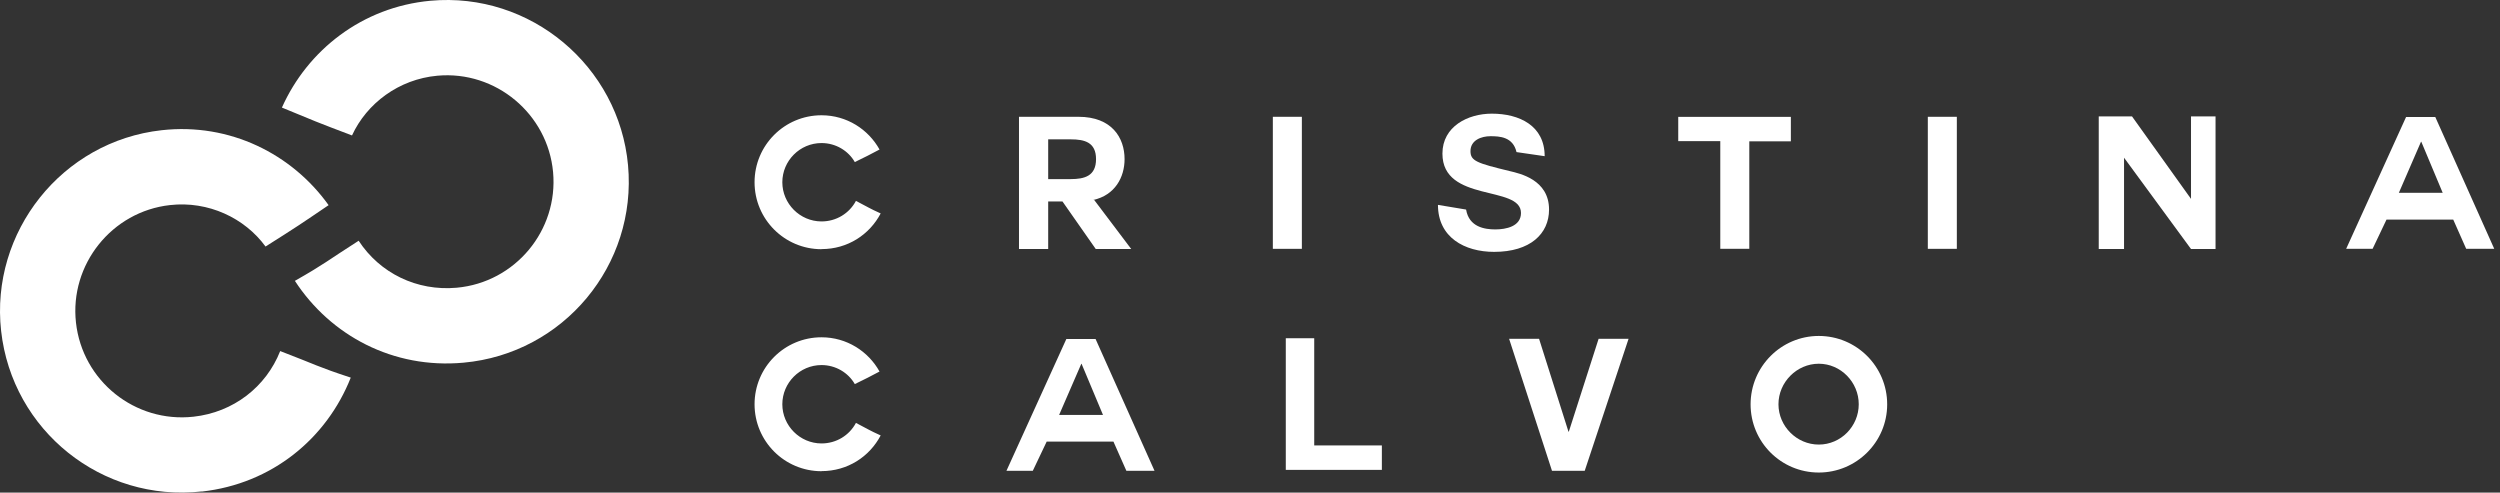 <svg width="203" height="40" viewBox="0 0 203 40" fill="none" xmlns="http://www.w3.org/2000/svg">
<rect x="0" y="0" width="203" height="40" fill="#333333" stroke="none"/>
<g clip-path="url(#clip0_6760_36836)">
<path d="M66.707 20.235C63.702 20.235 61.27 17.802 61.27 14.798C61.27 11.793 63.702 9.36 66.707 9.36C68.761 9.36 70.507 10.503 71.418 12.141C70.507 12.62 70.43 12.666 69.41 13.16C68.885 12.241 67.865 11.616 66.707 11.616C64.946 11.616 63.525 13.06 63.525 14.798C63.525 16.535 64.954 17.98 66.707 17.98C67.904 17.98 68.962 17.331 69.503 16.311C70.522 16.837 70.553 16.898 71.511 17.331C70.6 19.061 68.823 20.227 66.707 20.227V20.235Z" fill="white"/>
<path d="M88.852 16.242L91.856 20.22H88.975L86.272 16.358H85.113V20.22H82.742V9.484H87.577C90.28 9.484 91.315 11.184 91.315 12.921C91.315 14.381 90.551 15.848 88.759 16.242H88.852ZM85.113 11.315V14.543H86.944C88.071 14.543 88.998 14.288 88.998 12.921C88.998 11.554 88.071 11.315 86.944 11.315H85.113Z" fill="white"/>
<path d="M103.355 9.484H105.711V20.205H103.355V9.484Z" fill="white"/>
<path d="M119.048 17.023C119.287 18.436 120.554 18.629 121.419 18.629C122.284 18.629 123.504 18.39 123.504 17.293C123.504 15.007 117.125 16.482 117.125 12.473C117.125 10.264 119.195 9.229 121.133 9.229C123.373 9.229 125.427 10.203 125.427 12.682L123.141 12.35C122.856 11.106 121.759 11.06 121.025 11.06C120.291 11.06 119.403 11.377 119.403 12.273C119.403 13.068 119.913 13.246 122.601 13.895C123.396 14.088 125.783 14.582 125.783 17.015C125.783 18.984 124.254 20.452 121.326 20.452C118.924 20.452 116.762 19.278 116.762 16.636L119.04 17.015L119.048 17.023Z" fill="white"/>
<path d="M139.68 11.462H136.273V9.492H145.418V11.477H142.043V20.205H139.687V11.469L139.68 11.462Z" fill="white"/>
<path d="M156.539 9.484H158.895V20.205H156.539V9.484Z" fill="white"/>
<path d="M172.472 12.805V20.22H170.418V9.453H173.121L177.91 16.149V9.453H179.902V20.22H177.91L172.472 12.805Z" fill="white"/>
<path d="M190.508 20.205L195.374 9.5H197.745L202.533 20.205H200.255L199.204 17.834H193.783L192.655 20.205H190.508ZM196.586 11.508L194.787 15.656H198.347L196.609 11.508H196.594H196.586Z" fill="white"/>
<path d="M66.707 38.262C63.702 38.262 61.27 35.83 61.27 32.825C61.27 29.821 63.702 27.388 66.707 27.388C68.761 27.388 70.507 28.531 71.418 30.168C70.507 30.647 70.43 30.693 69.41 31.188C68.885 30.269 67.865 29.643 66.707 29.643C64.946 29.643 63.525 31.087 63.525 32.825C63.525 34.563 64.954 36.007 66.707 36.007C67.904 36.007 68.962 35.358 69.503 34.339C70.522 34.864 70.553 34.926 71.511 35.358C70.6 37.088 68.823 38.255 66.707 38.255V38.262Z" fill="white"/>
<path d="M81.723 38.231L86.588 27.526H88.96L93.748 38.231H91.462L90.412 35.86H84.99L83.862 38.231H81.715H81.723ZM87.801 29.542L86.001 33.69H89.562L87.824 29.542H87.809H87.801Z" fill="white"/>
<path d="M104.406 38.154V27.465H106.715V36.169H112.207V38.154H104.398H104.406Z" fill="white"/>
<path d="M128.679 38.231H126.022L122.539 27.511H124.972L127.359 35.049H127.389L129.807 27.511H132.24L128.679 38.231Z" fill="white"/>
<path d="M147.686 38.37C144.62 38.37 142.148 35.891 142.148 32.833C142.148 29.774 144.628 27.279 147.686 27.279C150.745 27.279 153.239 29.759 153.239 32.833C153.239 35.906 150.729 38.37 147.686 38.37ZM144.411 32.825C144.411 34.609 145.894 36.099 147.686 36.099C149.478 36.099 150.93 34.617 150.93 32.825C150.93 31.033 149.47 29.535 147.686 29.535C145.902 29.535 144.411 31.033 144.411 32.825Z" fill="white"/>
<path d="M16.38 39.907C8.278 40.803 0.987 34.964 0.091 26.87C-0.805 18.845 5.026 11.469 13.128 10.573C18.674 9.955 23.717 12.512 26.683 16.659C24.358 18.235 24.165 18.374 21.562 20.019C19.871 17.702 16.92 16.304 13.808 16.652C9.066 17.177 5.644 21.494 6.169 26.198C6.694 30.932 10.966 34.361 15.716 33.836C18.952 33.481 21.601 31.419 22.752 28.507C25.663 29.619 25.764 29.774 28.482 30.662C26.528 35.597 22.095 39.281 16.387 39.915L16.38 39.907Z" fill="white"/>
<path d="M23.941 22.807C26.428 21.394 26.497 21.224 29.123 19.548C30.838 22.174 33.843 23.657 37.086 23.363C41.836 22.931 45.343 18.714 44.91 13.972C44.478 9.26 40.269 5.715 35.511 6.148C32.383 6.433 29.78 8.395 28.583 10.998C25.702 9.909 25.486 9.809 22.891 8.735C24.968 4.085 29.401 0.571 34.955 0.061C43.072 -0.68 50.263 5.375 50.996 13.415C51.738 21.533 45.76 28.708 37.642 29.449C31.927 29.975 26.837 27.248 23.941 22.799V22.807Z" fill="white"/>
</g>
<defs>
<clipPath id="clip0_6760_36836">
<rect width="202.533" height="40" fill="white"/>
</clipPath>
</defs>
</svg>
